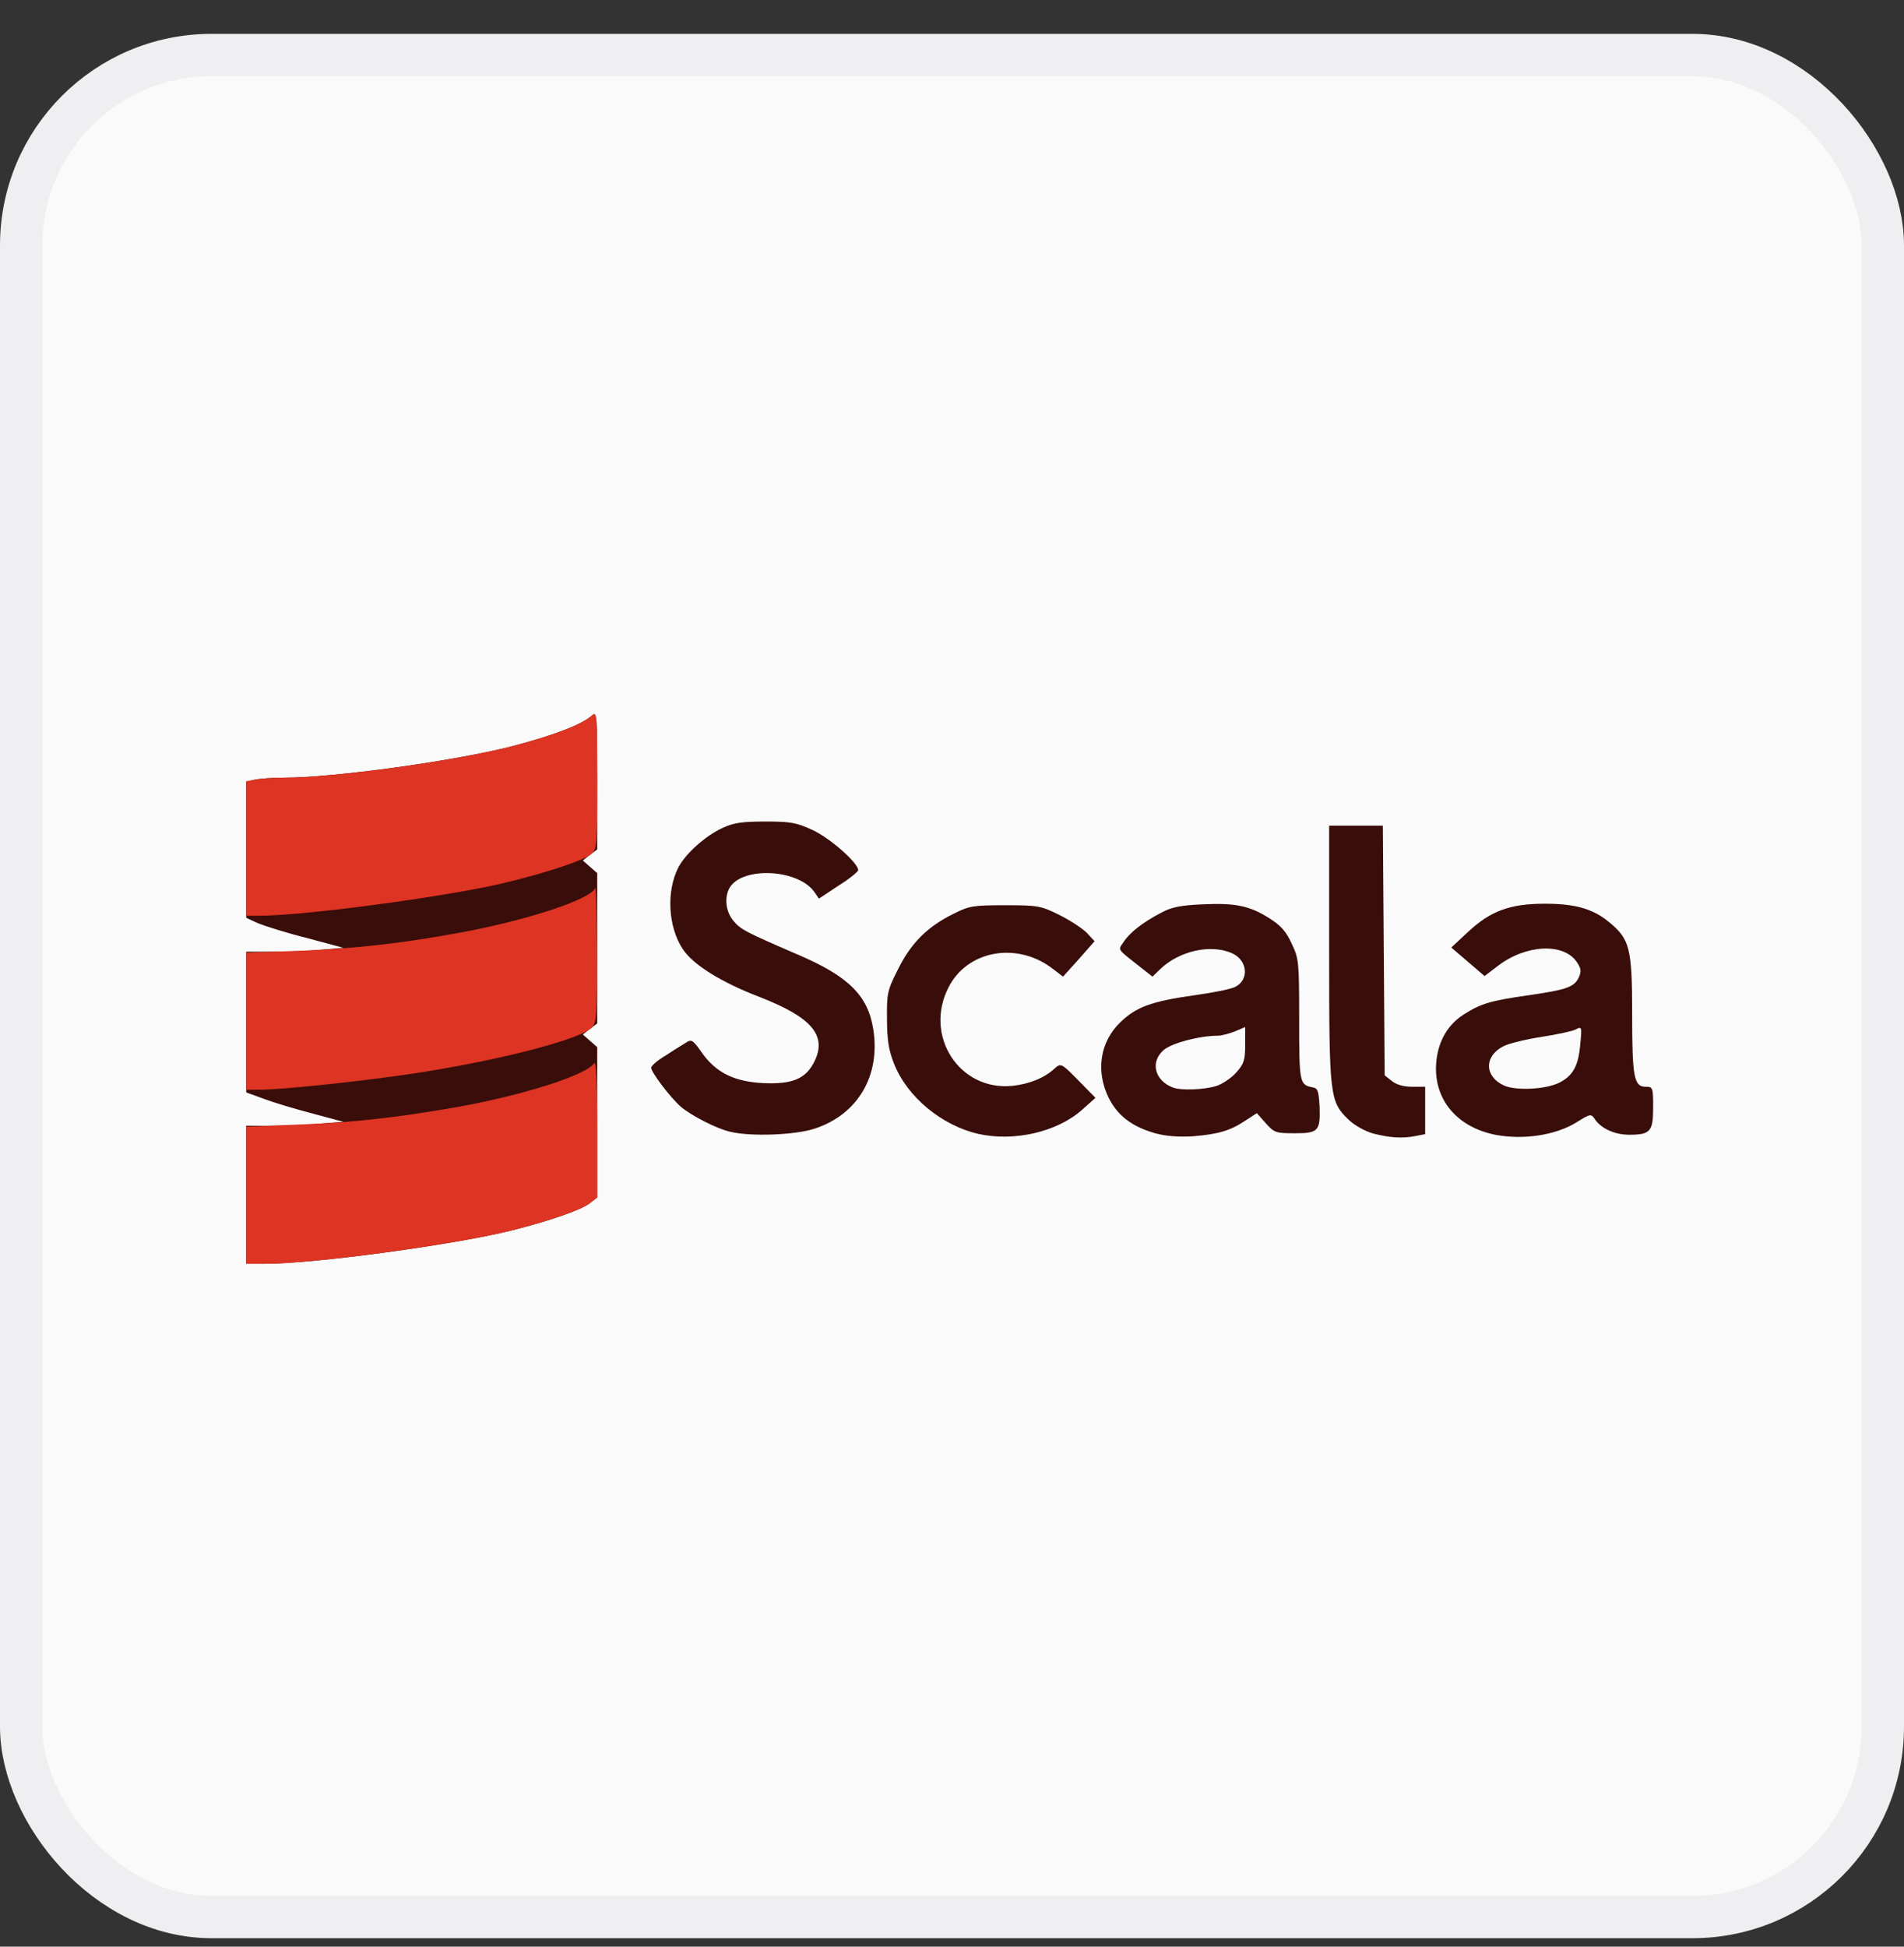 <svg width="45" height="46" viewBox="0 0 45 46" fill="none" xmlns="http://www.w3.org/2000/svg">
<rect x="0" y="0" width="45" height="46" fill="#333333" stroke="none"/>
<rect x="0.5" y="1.3" width="44" height="44" rx="4.5" fill="#FAFAFA" stroke="#EFEFF1"/>
<path d="M5.82 28.232V26.602H6.409C6.735 26.602 7.252 26.58 7.564 26.552L8.117 26.509L7.38 26.311C6.969 26.204 6.451 26.048 6.232 25.964L5.82 25.814V22.489H6.48C6.834 22.489 7.352 22.468 7.621 22.44L8.117 22.397L7.245 22.163C6.763 22.043 6.253 21.88 6.097 21.816L5.82 21.688V18.47L6.04 18.42C6.16 18.398 6.459 18.377 6.699 18.377C7.891 18.377 10.719 17.987 12.109 17.633C13.08 17.378 13.754 17.122 13.988 16.91C14.108 16.803 14.115 16.867 14.115 18.434V20.072L13.945 20.199L13.775 20.334L14.115 20.632V24.184L13.945 24.311L13.775 24.446L14.115 24.744V28.296L13.931 28.438C13.732 28.593 12.967 28.856 12.095 29.075C10.733 29.416 7.408 29.863 6.274 29.863H5.82V28.232ZM23.119 26.793C22.254 26.595 21.432 25.914 21.127 25.127C21.006 24.822 20.964 24.574 20.964 24.078C20.957 23.475 20.971 23.404 21.226 22.901C21.531 22.284 21.921 21.894 22.545 21.589C22.906 21.405 23.013 21.391 23.757 21.391C24.53 21.391 24.601 21.405 25.033 21.618C25.288 21.745 25.579 21.936 25.686 22.043L25.87 22.241L25.501 22.66L25.125 23.078L24.835 22.858C23.991 22.248 22.85 22.475 22.417 23.333C21.829 24.482 22.68 25.786 23.927 25.659C24.324 25.616 24.686 25.474 24.927 25.247C25.076 25.12 25.083 25.12 25.487 25.531L25.891 25.942L25.565 26.233C24.977 26.75 23.963 26.984 23.119 26.793ZM27.302 26.779C26.756 26.623 26.416 26.367 26.203 25.942C25.891 25.304 25.997 24.616 26.487 24.148C26.855 23.794 27.224 23.659 28.238 23.517C28.649 23.461 29.075 23.376 29.181 23.326C29.535 23.163 29.493 22.681 29.103 22.518C28.6 22.305 27.869 22.475 27.43 22.893L27.238 23.078L26.976 22.872C26.373 22.397 26.423 22.461 26.558 22.256C26.7 22.036 27.019 21.788 27.444 21.568C27.692 21.433 27.912 21.391 28.436 21.369C29.209 21.334 29.542 21.405 30.017 21.709C30.273 21.873 30.4 22.014 30.528 22.298C30.698 22.653 30.705 22.73 30.705 24.092C30.705 25.587 30.712 25.637 31.024 25.694C31.145 25.715 31.166 25.779 31.187 26.141C31.208 26.729 31.159 26.779 30.599 26.779C30.152 26.779 30.117 26.765 29.918 26.545L29.705 26.304L29.443 26.474C29.075 26.722 28.791 26.8 28.203 26.85C27.855 26.871 27.564 26.85 27.302 26.779V26.779ZM28.734 25.666C28.883 25.623 29.103 25.474 29.216 25.346C29.401 25.141 29.429 25.049 29.429 24.687V24.269L29.181 24.375C29.046 24.425 28.869 24.474 28.784 24.474C28.351 24.474 27.706 24.645 27.508 24.808C27.174 25.091 27.288 25.538 27.728 25.701C27.919 25.772 28.451 25.751 28.734 25.666V25.666ZM32.456 26.786C32.258 26.729 32.017 26.595 31.875 26.46C31.428 26.027 31.414 25.928 31.414 22.546V19.512H32.683L32.726 25.41L32.896 25.545C33.002 25.63 33.172 25.68 33.371 25.68H33.683V26.8L33.463 26.843C33.144 26.907 32.846 26.885 32.456 26.786ZM35.335 26.814C34.47 26.637 33.938 26.041 33.938 25.247C33.945 24.687 34.179 24.234 34.597 23.971C34.995 23.716 35.228 23.645 36.136 23.517C37.015 23.39 37.206 23.326 37.313 23.099C37.377 22.957 37.37 22.886 37.27 22.738C36.965 22.277 36.079 22.312 35.413 22.816L35.087 23.064L34.697 22.73L34.3 22.39L34.697 22.021C35.228 21.525 35.689 21.355 36.511 21.355C37.235 21.355 37.653 21.476 38.036 21.795C38.518 22.192 38.575 22.404 38.575 23.957C38.575 25.453 38.617 25.68 38.894 25.68C39.064 25.68 39.071 25.694 39.071 26.176C39.071 26.736 39.007 26.814 38.504 26.814C38.17 26.814 37.852 26.672 37.703 26.46C37.603 26.311 37.596 26.311 37.256 26.523C36.76 26.828 36.001 26.942 35.335 26.814ZM36.859 25.581C37.178 25.418 37.306 25.183 37.348 24.68C37.391 24.262 37.384 24.248 37.242 24.326C37.164 24.368 36.795 24.446 36.427 24.503C36.058 24.56 35.654 24.659 35.533 24.723C35.072 24.957 35.079 25.439 35.547 25.651C35.831 25.779 36.54 25.744 36.859 25.581ZM17.256 26.743C16.937 26.672 16.32 26.353 16.086 26.148C15.838 25.928 15.391 25.339 15.391 25.233C15.391 25.183 15.54 25.056 15.732 24.942C15.89 24.838 16.051 24.736 16.214 24.638C16.341 24.552 16.377 24.574 16.575 24.857C16.916 25.347 17.348 25.559 18.043 25.595C18.731 25.623 19.043 25.495 19.248 25.084C19.553 24.467 19.184 24.035 17.937 23.553C17.036 23.206 16.377 22.794 16.136 22.426C15.789 21.901 15.746 21.064 16.029 20.505C16.2 20.171 16.675 19.746 17.086 19.561C17.341 19.441 17.553 19.413 18.085 19.413C18.674 19.413 18.816 19.434 19.198 19.611C19.61 19.796 20.283 20.391 20.283 20.561C20.283 20.597 20.078 20.767 19.815 20.93L19.355 21.235L19.248 21.079C18.858 20.526 17.518 20.469 17.235 20.994C17.114 21.227 17.157 21.547 17.334 21.759C17.504 21.965 17.617 22.022 18.865 22.561C20.056 23.071 20.51 23.525 20.638 24.312C20.815 25.41 20.283 26.325 19.269 26.665C18.816 26.821 17.745 26.864 17.256 26.743Z" fill="#390D09"/>
<path d="M5.82 28.246V26.622L7.061 26.573C8.352 26.523 9.309 26.417 10.712 26.176C12.307 25.899 13.881 25.403 14.044 25.12C14.087 25.049 14.115 25.595 14.115 26.651V28.296L13.931 28.438C13.732 28.593 12.967 28.856 12.095 29.075C10.733 29.416 7.408 29.863 6.274 29.863H5.82V28.246ZM5.82 24.134V22.511L7.061 22.468C8.436 22.412 9.507 22.291 10.925 22.029C12.513 21.731 13.959 21.249 14.066 20.987C14.087 20.937 14.108 21.625 14.108 22.518C14.115 23.936 14.101 24.163 13.995 24.276C13.747 24.552 11.832 25.049 9.861 25.354C8.663 25.538 6.678 25.751 6.125 25.751H5.82V24.134ZM5.82 20.051V18.462L6.04 18.42C6.16 18.399 6.459 18.377 6.699 18.377C7.891 18.377 10.719 17.988 12.109 17.633C13.08 17.378 13.754 17.123 13.988 16.91C14.108 16.803 14.115 16.867 14.115 18.427C14.115 19.951 14.108 20.065 13.98 20.178C13.789 20.355 12.477 20.76 11.457 20.965C9.805 21.291 7.061 21.639 6.125 21.639H5.82V20.051Z" fill="#DE3423"/>
</svg>
